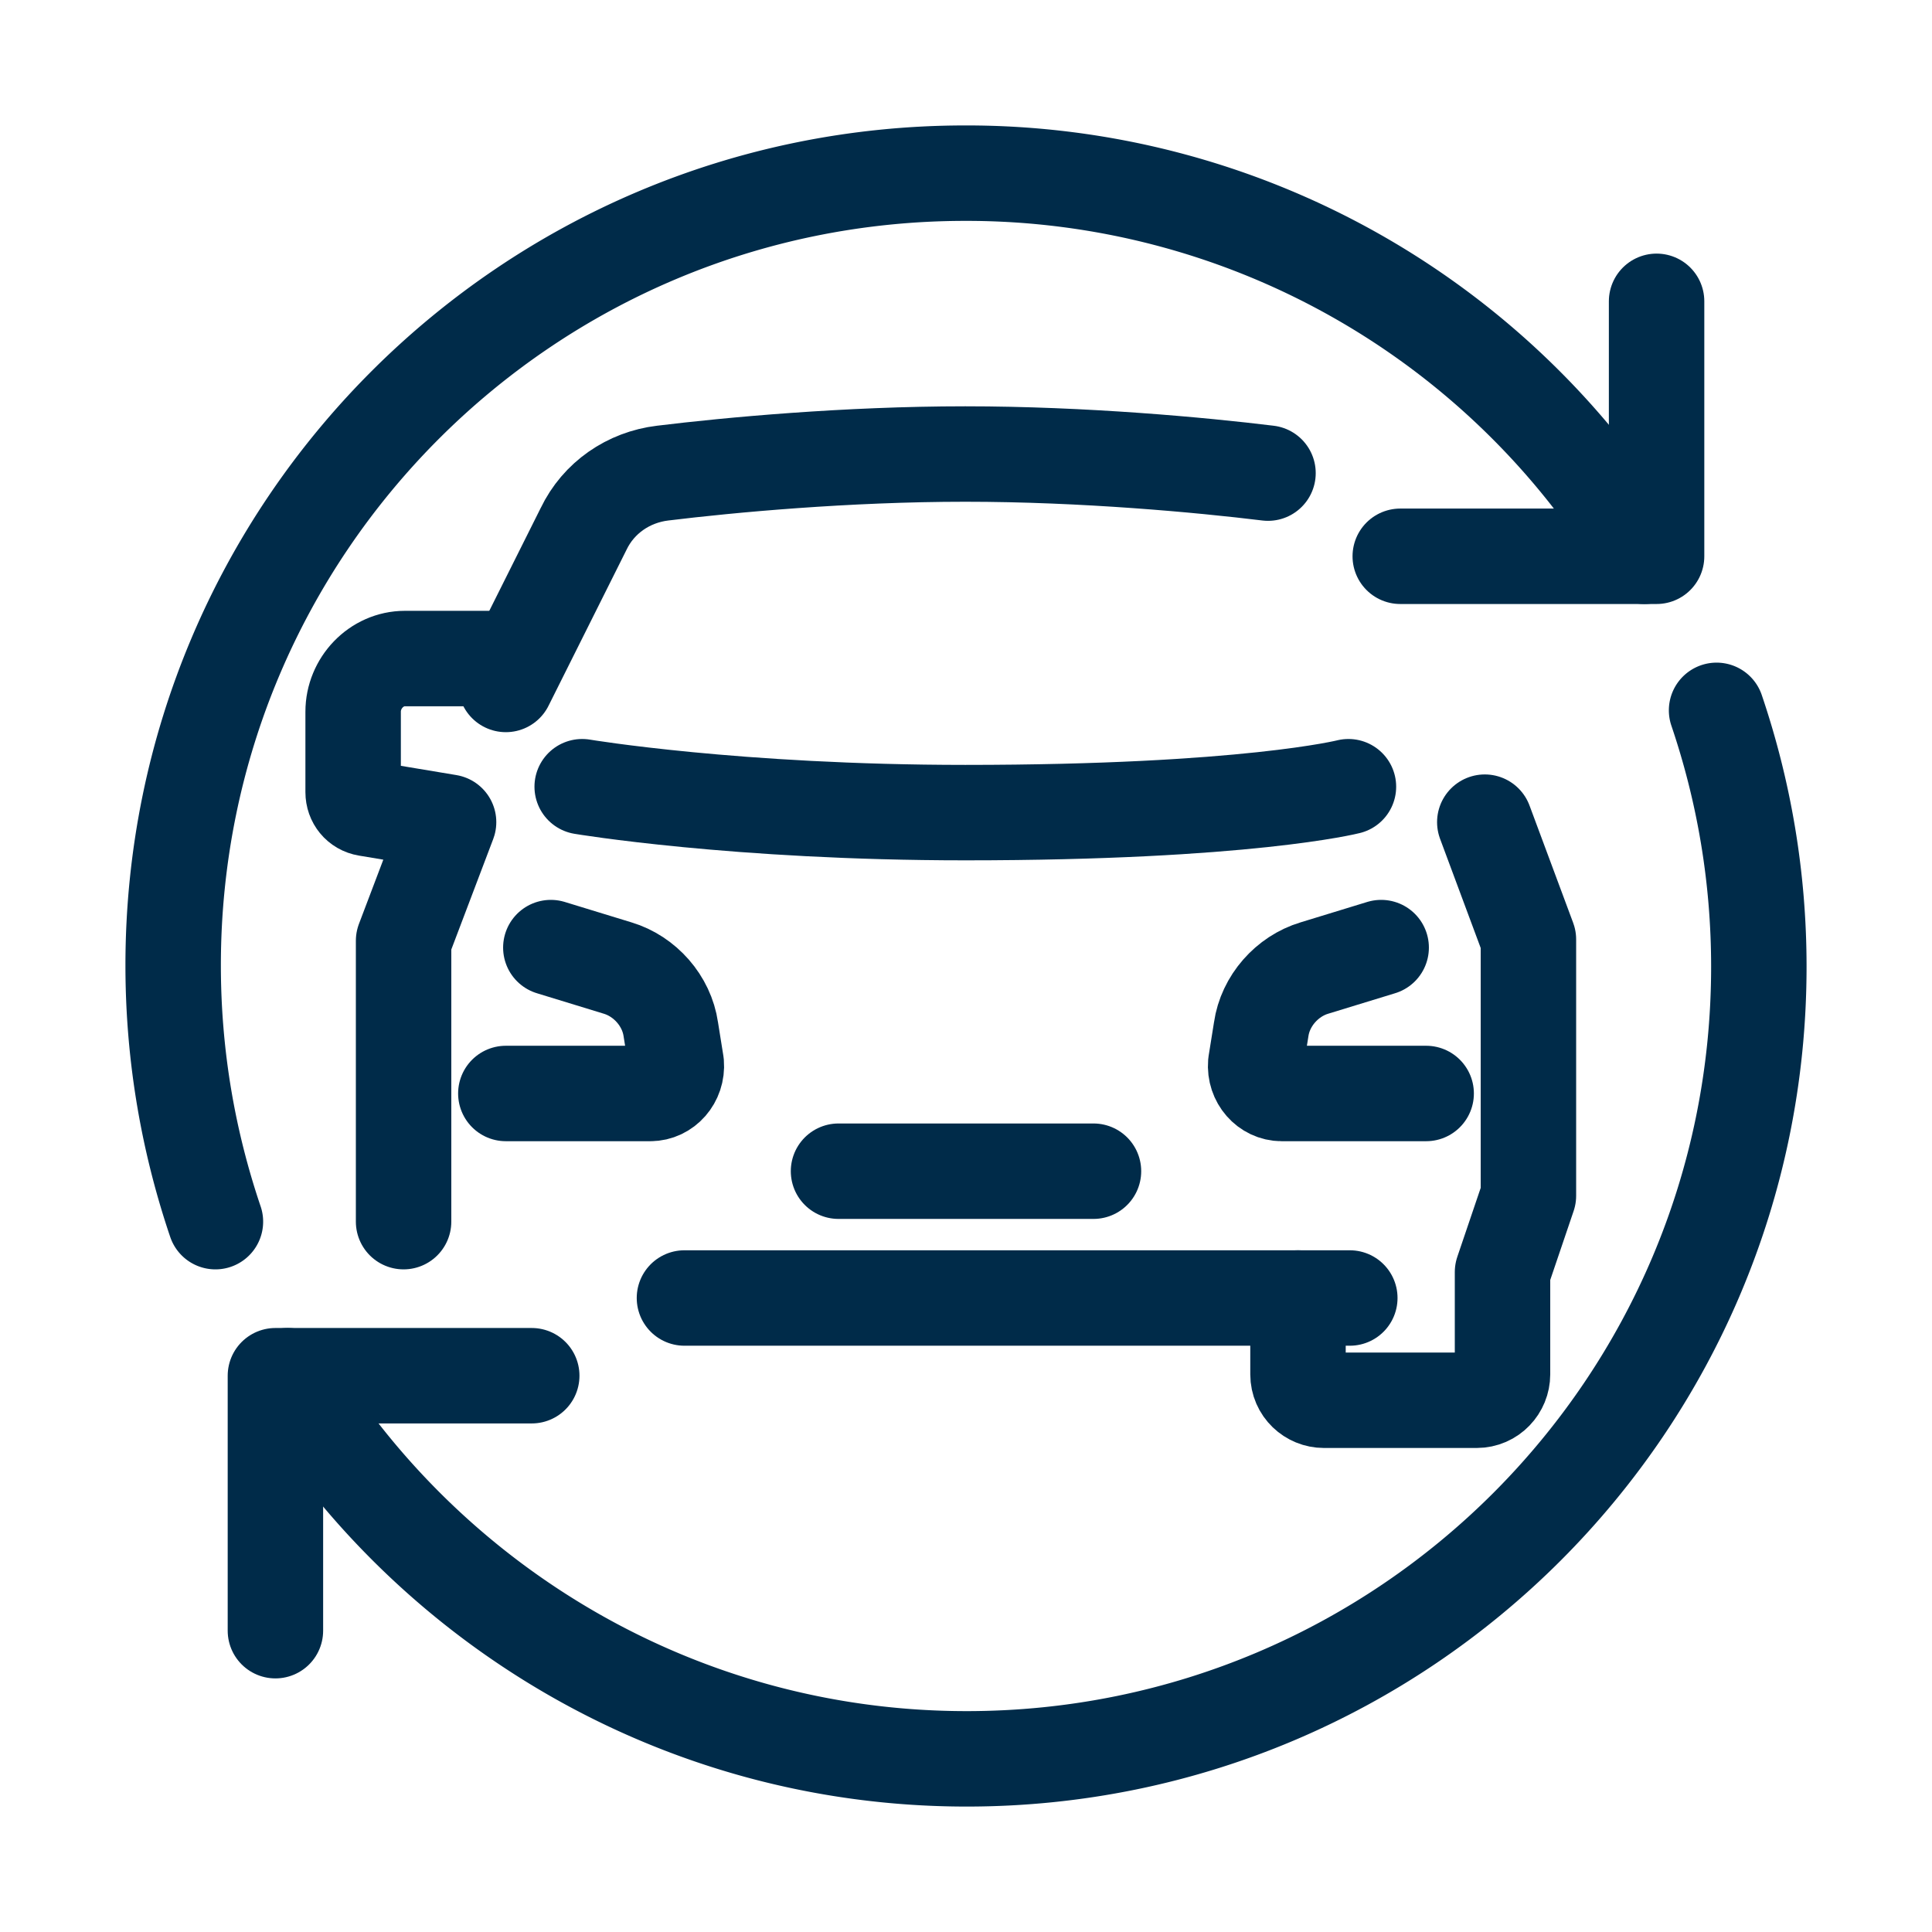 <svg xmlns="http://www.w3.org/2000/svg" xmlns:xlink="http://www.w3.org/1999/xlink" xml:space="preserve" id="Layer_1" x="0" y="0" version="1.1" viewBox="0 0 141.7 141.7"><style>.st0{fill:none;stroke:#002b49;stroke-width:7;stroke-linecap:round;stroke-linejoin:round;stroke-miterlimit:10}</style><g id="car_replacement_1_"><g id="_x3C_Grupo_x3E__66_"><path d="M37.9 48.3h-8.2c-2.1 0-3.8 1.8-3.8 3.9v5.9c0 .6.4 1.1 1 1.2l6 1-3.3 8.7v20.6m79.3-29.3 3.2 8.6v18.8l-1.9 5.6v7.5c0 1-.8 1.9-1.9 1.9H97.1c-1 0-1.9-.8-1.9-1.9v-5.6" class="st0"/><path d="m37.1 50.2 5.7-11.4c1.1-2.3 3.3-3.8 5.8-4.1 4.9-.6 13.5-1.4 22.2-1.4s17.3.8 22.2 1.4M50.2 95.2H99" class="st0"/><g><path d="M37.1 80.2h10.6c1.1 0 2-1 1.9-2.2l-.4-2.5c-.3-2.1-1.9-3.9-3.9-4.5l-4.9-1.5m64.2 10.7H94c-1.1 0-2-1-1.9-2.2l.4-2.5c.3-2.1 1.9-3.9 3.9-4.5l4.9-1.5" class="st0"/></g><path d="M61.5 85.9h18.7M42.7 57.7s11.3 1.9 28.1 1.9c20.6 0 28.1-1.9 28.1-1.9" class="st0"/></g><g><path d="M20.2 119.6v-18.7H39m63.7-60.1h18.8V22.1" class="st0"/><g><path d="M125.9 52.1c2 5.9 3.1 12.2 3.1 18.8 0 32.1-26 58.1-58.1 58.1-21.1 0-39.6-11.3-49.8-28.1m99.5-60.1a58.01 58.01 0 0 0-49.8-28.1c-32.1 0-58.1 26-58.1 58.1 0 6.6 1.1 12.9 3.1 18.8" class="st0"/></g></g></g></svg>